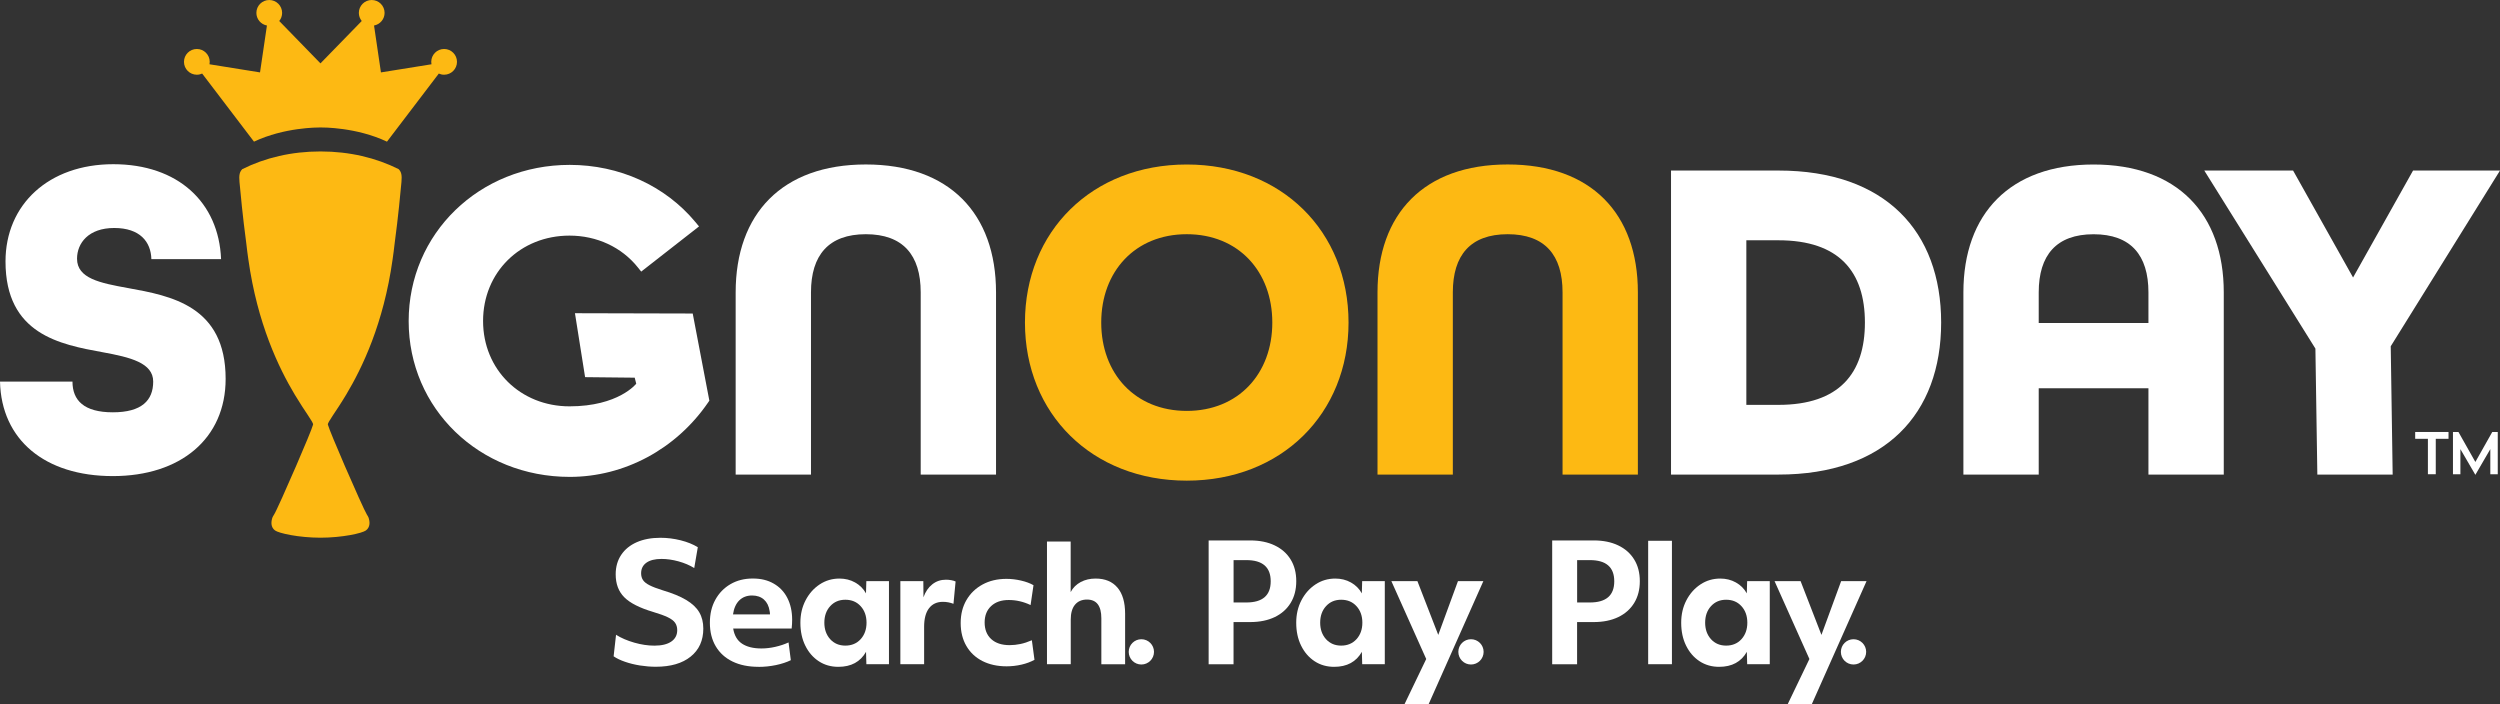 <?xml version="1.0" encoding="UTF-8"?><svg id="Layer_2" xmlns="http://www.w3.org/2000/svg" viewBox="0 0 658.49 185.46"><rect x="0" y="0" width="658.49" height="185.46" fill="#333333" stroke="none"/><defs><style>.cls-1{fill:#fff;}.cls-2{fill:#fdb913;}</style></defs><g id="Layer_1-2"><g><path class="cls-1" d="M193.77,77c0-20.7,12.25-33.68,34.29-33.68s34.29,12.98,34.29,33.68v48h-19.84v-48c0-9.8-4.65-15.31-14.45-15.31s-14.45,5.51-14.45,15.31v48h-19.84v-48Z"/><path class="cls-2" d="M269.97,84.96c0-24,17.63-41.63,42.62-41.63s42.61,17.63,42.61,41.63-17.63,41.64-42.61,41.64-42.62-17.63-42.62-41.64Zm65.15,0c0-13.47-8.94-23.27-22.53-23.27s-22.53,9.8-22.53,23.27,8.94,23.27,22.53,23.27,22.53-9.8,22.53-23.27Z"/><path class="cls-2" d="M362.83,77c0-20.7,12.25-33.68,34.29-33.68s34.29,12.98,34.29,33.68v48h-19.84v-48c0-9.8-4.65-15.31-14.45-15.31s-14.45,5.51-14.45,15.31v48h-19.84v-48Z"/><path class="cls-1" d="M440.14,44.92h28.29c28.17,0,42.86,16.04,42.86,40.04s-14.69,40.04-42.86,40.04h-28.29V44.92Zm28.29,61.72c16.04,0,22.78-8.33,22.78-21.68s-6.74-21.67-22.78-21.67h-8.45v43.35h8.45Z"/><path class="cls-1" d="M609.87,91.82l-29.27-46.9h23.39l15.8,28.17,15.8-28.17h22.9l-28.78,46.29,.51,33.8h-19.84l-.51-33.19Z"/><path class="cls-1" d="M551.44,43.33c-22.04,0-34.29,12.98-34.29,33.68v48h19.84v-22.74h28.9v22.74h19.84v-48c0-20.7-12.25-33.68-34.29-33.68Zm-14.45,41.75v-8.07c0-9.8,4.65-15.31,14.45-15.31s14.45,5.51,14.45,15.31v8.07h-28.9Z"/><path class="cls-1" d="M0,100.51H19.09c0,4.95,3.02,8.09,10.63,8.09s10.63-3.14,10.63-8.09-6.04-6.4-13.29-7.73c-11.23-2.05-25.61-4.71-25.61-23.92,0-14.98,11.36-25.61,28.39-25.61s27.79,10.03,28.39,25.01h-18.36c-.12-4.59-3.02-8.21-9.79-8.21s-9.79,3.99-9.79,8.09c0,5.19,6.04,6.4,13.41,7.73,11.36,2.05,25.73,4.71,25.73,23.92,0,15.71-11.84,25.61-29.72,25.61S.36,115.86,0,100.51Z"/><path class="cls-1" d="M182.46,82.58l-31.02-.08,2.67,16.84,13.07,.14,.4,1.59s-4.65,5.96-17.57,5.96-22.77-9.66-22.77-22.48,9.79-22.49,22.77-22.49c7.18,0,13.72,3.04,17.96,8.33l.92,1.15,15.23-11.9-.98-1.18c-7.95-9.55-20.01-15.03-33.08-15.03-23.79,0-42.42,18.07-42.42,41.15s18.63,41.03,42.42,41.03c14.4,0,28.01-7.31,36.41-19.54l.37-.54-4.38-22.94Z"/><g><path class="cls-1" d="M644.92,115.58h-3.35v9.33h-2.07v-9.33h-3.35v-1.8h8.78v1.8Z"/><path class="cls-1" d="M652,125.07l-3.94-6.77v6.62h-1.96v-11.13h1.45l4.45,7.89,4.45-7.89h1.45v11.13h-1.96v-6.62l-3.94,6.77Z"/></g><path class="cls-1" d="M162.24,167.19c1.37,.86,2.98,1.55,4.83,2.08,1.85,.53,3.61,.79,5.3,.79,1.92,0,3.4-.36,4.44-1.07,1.04-.71,1.57-1.72,1.57-3,0-.77-.19-1.42-.56-1.95-.37-.53-1.01-1.02-1.93-1.46-.92-.44-2.2-.91-3.86-1.4-3.55-1.06-6.08-2.34-7.59-3.86-1.52-1.52-2.27-3.53-2.27-6.05,0-1.97,.49-3.68,1.46-5.13,.97-1.45,2.34-2.55,4.1-3.33,1.76-.77,3.84-1.16,6.24-1.16,1.77,0,3.54,.22,5.3,.66,1.76,.44,3.27,1.05,4.53,1.82l-.94,5.49c-1.2-.74-2.58-1.33-4.14-1.76-1.56-.43-3.05-.64-4.48-.64-1.72,0-3.04,.33-3.97,.99-.93,.66-1.4,1.59-1.4,2.79,0,.69,.16,1.28,.49,1.78,.33,.5,.9,.96,1.72,1.37,.81,.42,1.95,.85,3.41,1.31,2.6,.77,4.69,1.63,6.26,2.57,1.57,.94,2.72,2.02,3.43,3.24,.72,1.22,1.07,2.65,1.07,4.31,0,3.12-1.11,5.57-3.32,7.36s-5.28,2.68-9.2,2.68c-1.37,0-2.77-.12-4.18-.34-1.41-.23-2.72-.55-3.92-.97-1.2-.41-2.2-.89-3-1.44l.64-5.71Z"/><path class="cls-1" d="M199.8,175.64c-2.66,0-4.95-.47-6.86-1.4-1.92-.93-3.39-2.27-4.42-4.01-1.03-1.74-1.54-3.8-1.54-6.18s.48-4.35,1.44-6.09c.96-1.74,2.29-3.11,3.99-4.1,1.7-.99,3.65-1.48,5.86-1.48s3.95,.44,5.51,1.33c1.56,.89,2.76,2.14,3.6,3.78,.84,1.63,1.27,3.55,1.27,5.75,0,.71-.04,1.49-.13,2.32h-15.4c.29,1.8,1.06,3.13,2.32,3.97,1.26,.84,2.96,1.27,5.1,1.27,1.2,0,2.43-.14,3.69-.43,1.26-.29,2.42-.67,3.47-1.16l.6,4.68c-1.11,.54-2.42,.97-3.93,1.29-1.5,.31-3.02,.47-4.57,.47Zm-5.08-17.5c-.87,.86-1.42,2.09-1.65,3.69h9.74c0-.31-.03-.6-.09-.86-.2-1.32-.7-2.33-1.5-3.05-.8-.71-1.85-1.07-3.13-1.07-1.37,0-2.49,.43-3.37,1.29Z"/><path class="cls-1" d="M234.16,174.95h-5.96l-.09-3.26c-1.49,2.63-3.92,3.95-7.29,3.95-1.94,0-3.67-.49-5.17-1.48-1.5-.99-2.68-2.35-3.54-4.1-.86-1.74-1.29-3.75-1.29-6.01s.46-4.18,1.37-5.94c.92-1.76,2.15-3.15,3.71-4.18,1.56-1.03,3.29-1.54,5.21-1.54,1.51,0,2.89,.34,4.12,1.03s2.19,1.64,2.87,2.87l.09-3.22h5.96v21.88Zm-7.47-6.59c1.03-1.13,1.55-2.58,1.55-4.35s-.52-3.23-1.55-4.35c-1.03-1.13-2.37-1.69-4.03-1.69s-2.96,.57-3.99,1.69c-1.03,1.13-1.54,2.58-1.54,4.35s.52,3.22,1.54,4.35c1.03,1.13,2.36,1.69,3.99,1.69s3-.56,4.03-1.69Z"/><path class="cls-1" d="M237.15,153.07h6.05l.04,4.25c.51-1.46,1.29-2.6,2.32-3.41,1.03-.82,2.23-1.22,3.6-1.22,.46,0,.92,.04,1.4,.13,.47,.09,.85,.2,1.14,.34l-.56,5.88c-.89-.34-1.82-.52-2.79-.52-1.57,0-2.79,.57-3.65,1.69-.86,1.13-1.29,2.75-1.29,4.87v9.87h-6.26v-21.88Z"/><path class="cls-1" d="M254.56,158.05c1.01-1.74,2.43-3.11,4.25-4.1,1.82-.99,3.91-1.48,6.29-1.48,1.26,0,2.54,.15,3.84,.45,1.3,.3,2.4,.71,3.28,1.22l-.77,5.23c-1.86-.89-3.78-1.33-5.75-1.33s-3.49,.53-4.63,1.59c-1.14,1.06-1.72,2.5-1.72,4.33s.58,3.32,1.74,4.38,2.77,1.59,4.83,1.59c.94,0,1.89-.1,2.85-.3,.96-.2,1.96-.53,3.02-.99l.69,5.15c-.97,.54-2.11,.97-3.41,1.27-1.3,.3-2.61,.45-3.93,.45-2.43,0-4.55-.47-6.37-1.39-1.82-.93-3.23-2.25-4.23-3.97-1-1.72-1.5-3.73-1.5-6.05s.51-4.3,1.52-6.05Z"/><path class="cls-1" d="M275.75,142.63h6.26v13.32c.6-1.14,1.48-2.02,2.64-2.64,1.16-.62,2.47-.92,3.93-.92,2.49,0,4.4,.79,5.75,2.38s2.02,3.88,2.02,6.89v13.3h-6.26v-12.1c0-3.29-1.26-4.94-3.77-4.94-1.37,0-2.43,.46-3.18,1.37s-1.11,2.22-1.11,3.9v11.76h-6.26v-32.32Z"/><path class="cls-1" d="M318.36,142.35h10.98c2.46,0,4.6,.44,6.41,1.31,1.82,.87,3.22,2.11,4.2,3.71,.99,1.6,1.48,3.5,1.48,5.71s-.49,4.11-1.48,5.73c-.99,1.62-2.39,2.86-4.2,3.73-1.82,.87-3.97,1.31-6.46,1.31h-4.38v11.11h-6.56v-32.6Zm9.91,16.34c4.29,0,6.43-1.86,6.43-5.58s-2.14-5.58-6.43-5.58h-3.35v11.15h3.35Z"/><path class="cls-1" d="M364.76,174.95h-5.96l-.09-3.26c-1.49,2.63-3.92,3.95-7.29,3.95-1.94,0-3.67-.49-5.17-1.48-1.5-.99-2.68-2.35-3.54-4.1-.86-1.74-1.29-3.75-1.29-6.01s.46-4.18,1.37-5.94c.92-1.76,2.15-3.15,3.71-4.18,1.56-1.03,3.29-1.54,5.21-1.54,1.51,0,2.89,.34,4.12,1.03s2.19,1.64,2.87,2.87l.09-3.22h5.96v21.88Zm-7.47-6.59c1.03-1.13,1.55-2.58,1.55-4.35s-.52-3.23-1.55-4.35c-1.03-1.13-2.37-1.69-4.03-1.69s-2.96,.57-3.99,1.69c-1.03,1.13-1.54,2.58-1.54,4.35s.52,3.22,1.54,4.35c1.03,1.13,2.36,1.69,3.99,1.69s3-.56,4.03-1.69Z"/><path class="cls-1" d="M376.3,185.46h-6.35l5.71-11.88-9.18-20.51h6.86l5.49,14.16,5.19-14.16h6.69l-14.41,32.39Z"/><path class="cls-1" d="M408.85,142.35h10.98c2.46,0,4.6,.44,6.41,1.31,1.82,.87,3.22,2.11,4.2,3.71,.99,1.6,1.48,3.5,1.48,5.71s-.49,4.11-1.48,5.73c-.99,1.62-2.39,2.86-4.2,3.73-1.82,.87-3.97,1.31-6.46,1.31h-4.38v11.11h-6.56v-32.6Zm9.91,16.34c4.29,0,6.43-1.86,6.43-5.58s-2.14-5.58-6.43-5.58h-3.35v11.15h3.35Z"/><path class="cls-1" d="M434.12,142.44h6.26v32.51h-6.26v-32.51Z"/><path class="cls-1" d="M466.16,174.95h-5.96l-.09-3.26c-1.49,2.63-3.92,3.95-7.29,3.95-1.94,0-3.67-.49-5.17-1.48-1.5-.99-2.68-2.35-3.54-4.1-.86-1.74-1.29-3.75-1.29-6.01s.46-4.18,1.37-5.94c.92-1.76,2.15-3.15,3.71-4.18,1.56-1.03,3.29-1.54,5.21-1.54,1.51,0,2.89,.34,4.12,1.03s2.19,1.64,2.87,2.87l.09-3.22h5.96v21.88Zm-7.47-6.59c1.03-1.13,1.55-2.58,1.55-4.35s-.52-3.23-1.55-4.35c-1.03-1.13-2.37-1.69-4.03-1.69s-2.96,.57-3.99,1.69c-1.03,1.13-1.54,2.58-1.54,4.35s.52,3.22,1.54,4.35c1.03,1.13,2.36,1.69,3.99,1.69s3-.56,4.03-1.69Z"/><path class="cls-1" d="M477.23,185.46h-6.35l5.71-11.88-9.18-20.51h6.86l5.49,14.16,5.19-14.16h6.69l-14.41,32.39Z"/><circle class="cls-1" cx="300.63" cy="171.7" r="3.33"/><circle class="cls-1" cx="387.45" cy="171.7" r="3.33"/><circle class="cls-1" cx="488.21" cy="171.7" r="3.33"/><g><path class="cls-2" d="M116.98,12.9c-1.87,0-3.39,1.52-3.39,3.39,0,.22,.02,.43,.06,.64l-13.31,2.14-1.82-12.35c1.58-.29,2.78-1.67,2.78-3.33,0-1.87-1.52-3.39-3.39-3.39s-3.39,1.52-3.39,3.39c0,.81,.29,1.56,.76,2.14l-10.87,11.16-10.86-11.16c.48-.58,.76-1.33,.76-2.14,0-1.87-1.52-3.39-3.39-3.39s-3.39,1.52-3.39,3.39c0,1.66,1.2,3.04,2.78,3.33l-1.82,12.35-13.31-2.14c.04-.21,.06-.42,.06-.64,0-1.87-1.52-3.39-3.39-3.39s-3.39,1.52-3.39,3.39,1.52,3.39,3.39,3.39c.5,0,.97-.11,1.4-.3l13.65,17.93c8.06-3.8,16.81-3.73,17.51-3.74h.01c.7,0,9.45-.06,17.51,3.74l13.65-17.93c.43,.19,.9,.3,1.4,.3,1.87,0,3.39-1.52,3.39-3.39s-1.52-3.39-3.39-3.39Z"/><path class="cls-2" d="M84.42,39.89c-7.66,0-14.62,1.67-20.6,4.66-.72,.74-.9,1.56-.74,3.38,.3,3.16,.8,8.76,1.8,16.23,.15,1.43,.34,2.78,.53,4.14,2.38,16.97,8.03,28.62,12.19,35.58,2.86,4.78,5.01,7.39,4.86,7.97-.24,.94-2.26,5.79-4.46,10.87-2.54,5.88-5.31,12.07-5.83,12.85-.42,.67-.47,.79-.63,1.6-.02,.28-.29,1.67,.9,2.55,1,.73,6.17,1.9,11.97,1.91h0c5.8-.01,10.97-1.18,11.97-1.91,1.19-.89,.93-2.27,.9-2.55-.16-.81-.2-.93-.63-1.6-.51-.78-3.28-6.97-5.83-12.85-2.19-5.08-4.22-9.93-4.46-10.87-.15-.58,2-3.19,4.86-7.97,4.16-6.96,9.81-18.6,12.19-35.58,.19-1.36,.38-2.71,.53-4.14,1-7.47,1.5-13.07,1.8-16.23,.16-1.82-.02-2.63-.74-3.38-5.98-2.99-12.94-4.66-20.6-4.66Z"/></g></g></g></svg>